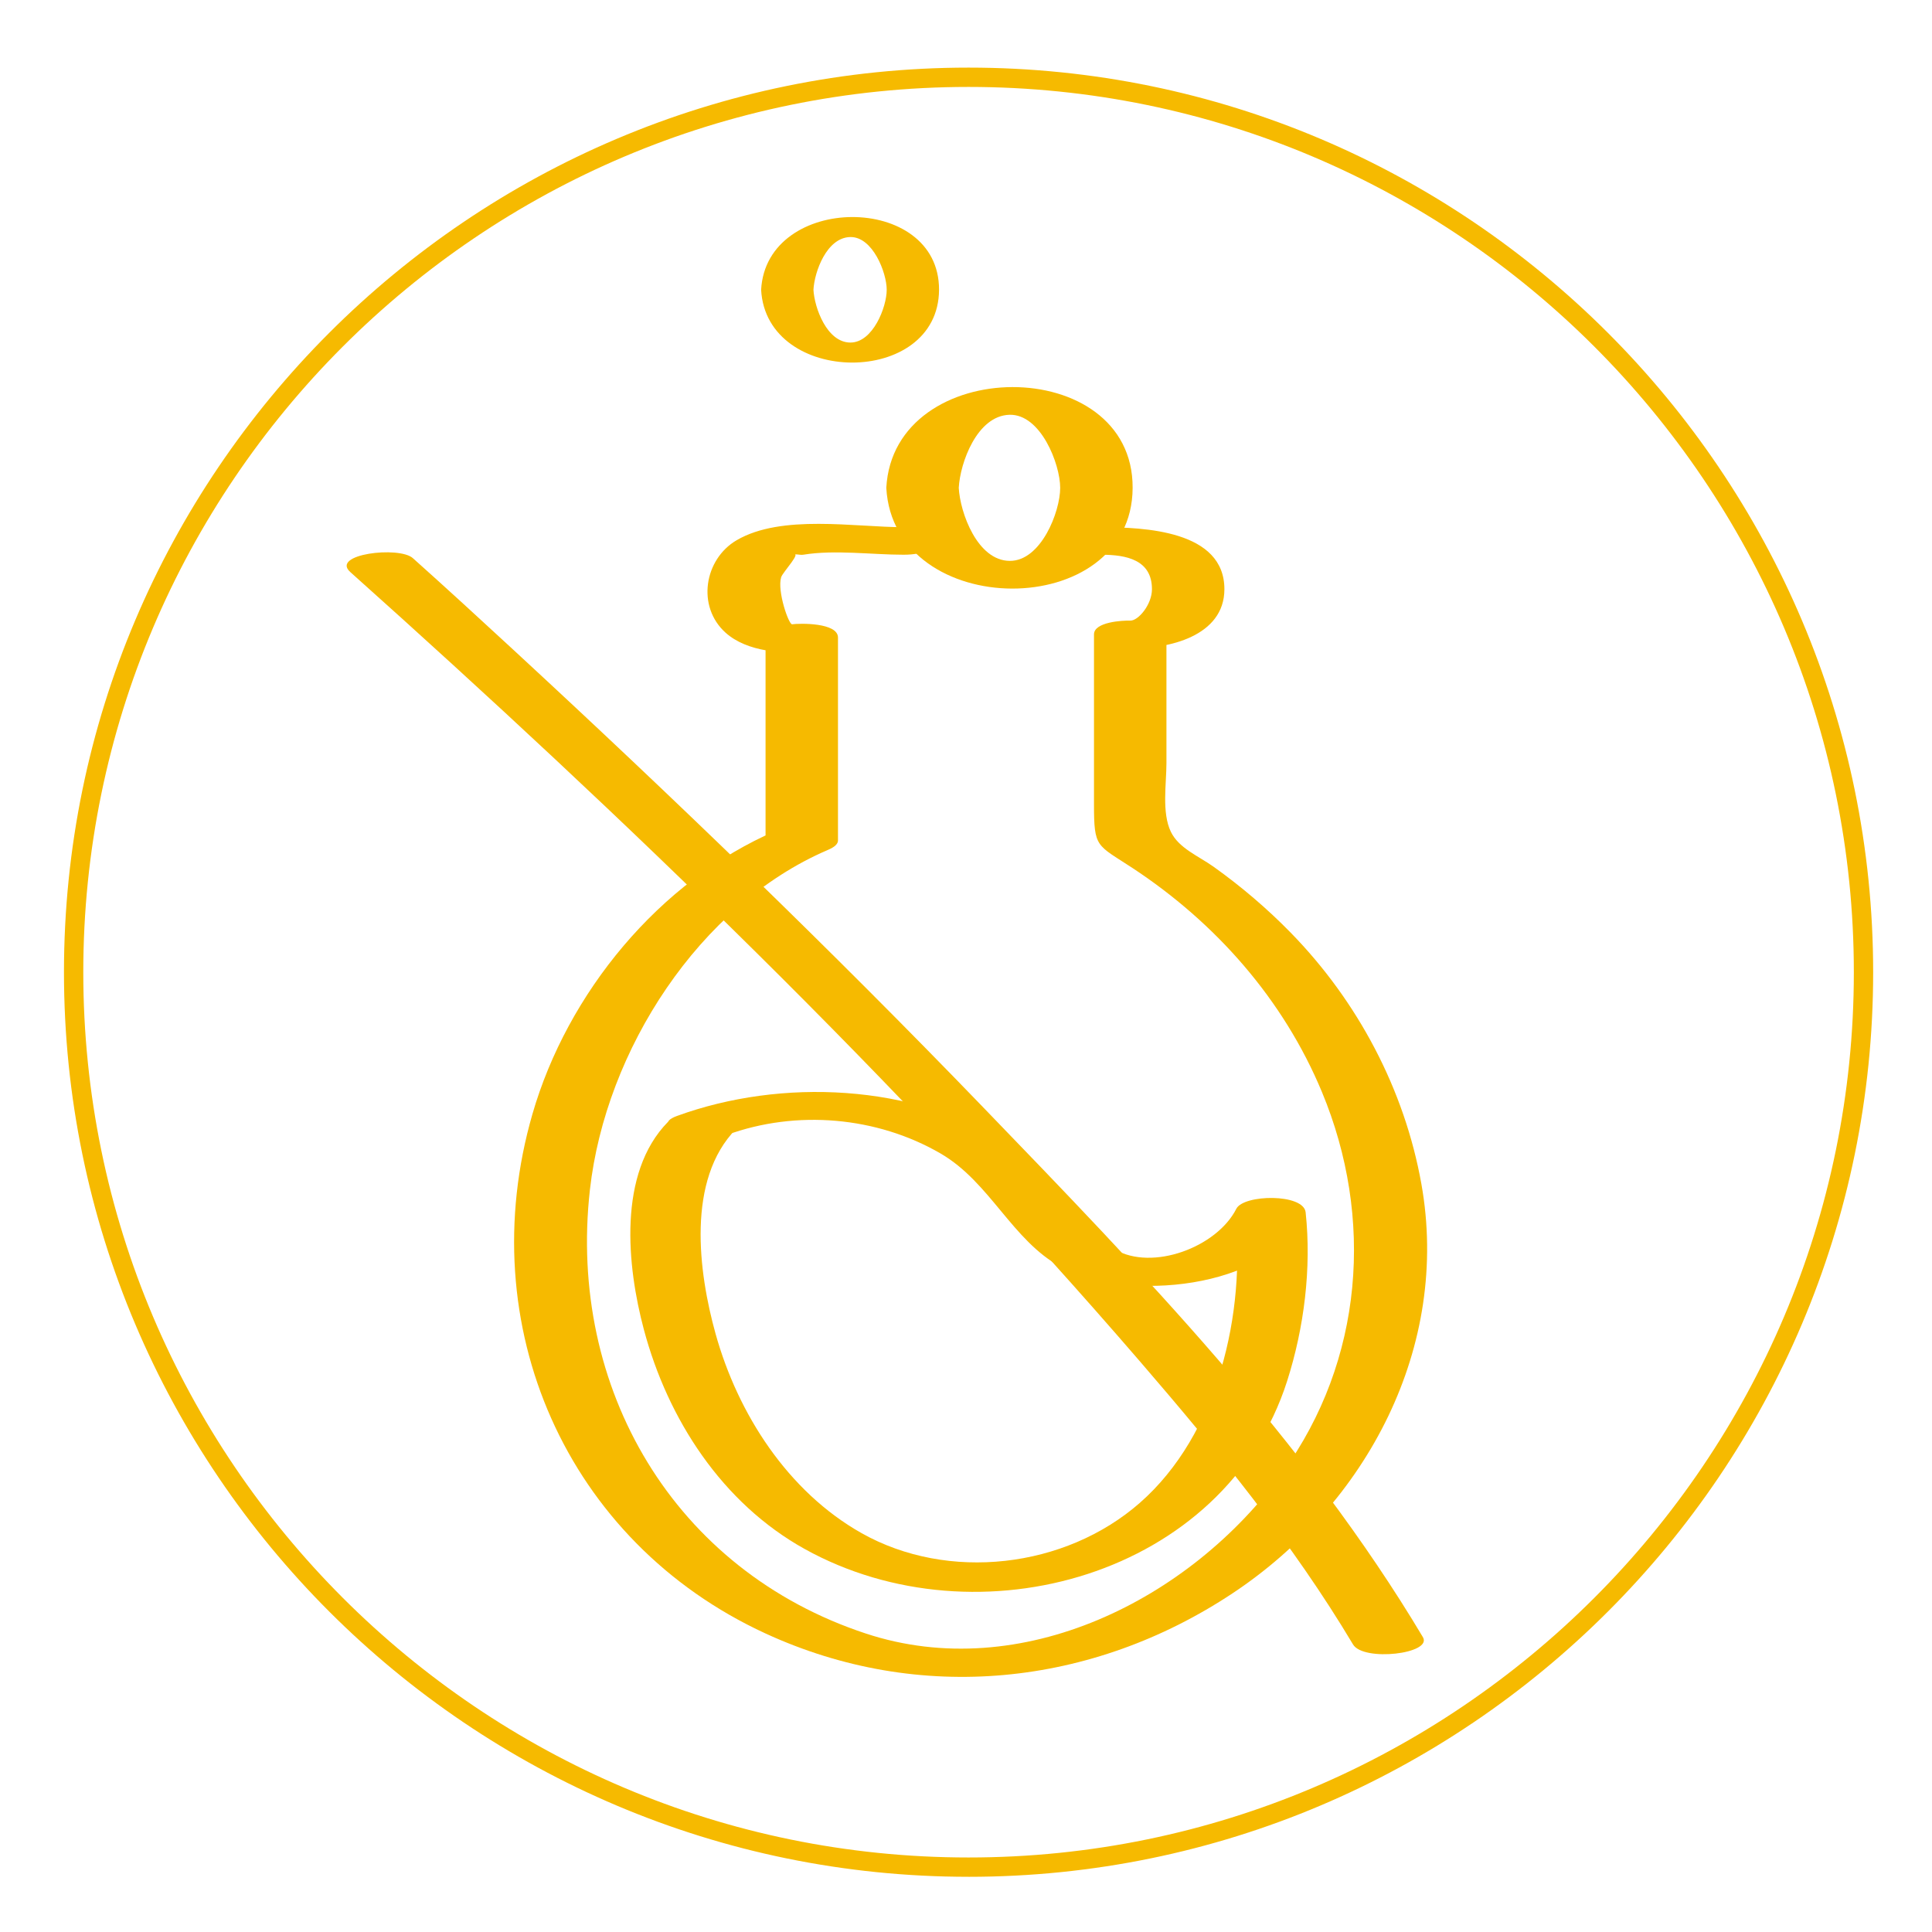 <svg viewBox="0 0 200 200" height="200" width="200" xmlns="http://www.w3.org/2000/svg" data-name="Layer 1" id="a">
  <path stroke-width="0" fill="#f6ba00" d="M100.265,194.285c-51.635,0-93.643-42.008-93.643-93.643S48.63,6.999,100.265,6.999s93.644,42.009,93.644,93.644-42.009,93.643-93.644,93.643ZM100.265,8.999C49.732,8.999,8.622,50.11,8.622,100.643s41.11,91.643,91.643,91.643,91.644-41.11,91.644-91.643S150.797,8.999,100.265,8.999Z"></path>
  <path stroke-width="0" fill="#f6ba00" d="M36.262,59.219c28.366,25.362,56.735,52.705,81.793,81.77,7.951,9.223,15.758,18.763,22.01,29.244,1.077,1.806,8.262.969,7.232-.758-12.129-20.335-29.227-37.966-45.579-54.908-15.698-16.264-31.978-31.973-48.583-47.308-3.445-3.182-6.901-6.354-10.397-9.48-1.422-1.271-8.552-.417-6.476,1.438h0Z"></path>
  <path stroke-width="0" fill="#f6ba00" d="M93.548,54.575c-5.071,0-12.637-1.37-17.286,1.346-3.366,1.967-4.17,6.868-1.145,9.581,2.216,1.987,6.057,2.266,8.88,1.872-1.582-.458-3.165-.916-4.747-1.374v21l1.098-1.008c-12.124,5.209-21.618,16.828-25.231,29.335-6.319,21.872,3.496,44.27,24.126,53.769,15.948,7.343,33.791,5.504,48.36-4.163,13.937-9.248,22.534-25.57,19.538-42.369-1.744-9.781-6.591-18.914-13.52-26.005-2.449-2.507-5.143-4.802-7.995-6.836-1.548-1.104-3.601-1.909-4.422-3.621-.954-1.989-.455-4.947-.455-7.115v-13.316l-3.75,1.425c3.902.119,9.744-1.226,9.75-6.095.007-6.11-8.349-6.41-12.691-6.425-4.395-.016-4.452,2.834,0,2.85,2.495.009,5.196.502,5.191,3.575-.002,1.572-1.407,3.271-2.25,3.245-.795-.024-3.75.135-3.75,1.425v17.574c0,4.559.261,4.163,3.967,6.599,8.64,5.68,15.644,13.616,19.63,23.2,5.41,13.007,4.313,27.782-4.084,39.395-9.538,13.192-27.081,21.949-43.119,16.668-19.87-6.543-30.889-25.389-28.575-45.95,1.629-14.474,11.353-29.466,24.581-35.149.37-.159,1.098-.478,1.098-1.008v-21c0-1.564-3.971-1.482-4.747-1.374-.347.048-1.565-3.426-1.137-4.869.158-.532,2.318-2.773,1.134-2.332.331-.124.805.058,1.156,0,3.26-.536,7.071,0,10.392,0,4.393,0,4.454-2.85,0-2.85h0Z"></path>
  <path stroke-width="0" fill="#f6ba00" d="M99.25,50.5c.14-2.594,1.894-7.466,5.25-7.562,3.23-.092,5.25,5.097,5.25,7.562,0,2.488-1.988,7.572-5.212,7.562-3.367-.01-5.15-4.997-5.288-7.562-.113-2.092-7.605-1.958-7.5,0,.745,13.834,25.441,13.98,25.5,0,.059-13.972-24.755-13.838-25.5,0-.104,1.932,7.386,2.118,7.5,0Z"></path>
  <path stroke-width="0" fill="#f6ba00" d="M84.208,30c.101-1.874,1.368-5.392,3.792-5.461,2.333-.067,3.792,3.681,3.792,5.461,0,1.797-1.436,5.469-3.764,5.461-2.432-.008-3.719-3.609-3.819-5.461-.081-1.511-5.493-1.414-5.417,0,.538,9.992,18.374,10.097,18.417,0,.042-10.091-17.878-9.994-18.417,0-.075,1.395,5.334,1.529,5.417,0Z"></path>
  <path stroke-width="0" fill="#f6ba00" d="M75.262,117.482c7.188-2.617,15.5-1.901,22.091,1.918,5.15,2.983,7.413,9.02,12.501,11.77,6.716,3.629,21.305,2.35,25.177-5.3l-7.175-.369c1.122,10.443-1.748,22.965-9.866,30.079-7.728,6.772-19.841,8.18-28.802,3.129-7.632-4.302-12.801-12.339-15.114-20.644-1.777-6.381-3.026-15.96,2.127-21.196,1.036-1.053-5.499-2.308-7.045-.738-5.244,5.328-4.247,14.961-2.504,21.498,2.48,9.304,8.104,17.98,16.657,22.726,17.913,9.94,43.493,2.75,49.932-17.38,1.762-5.508,2.54-11.696,1.919-17.475-.212-1.971-6.417-1.868-7.175-.369-2.023,3.998-8.7,6.473-12.569,4.213-1.855-1.084-3.058-3.219-4.384-4.85-1.925-2.367-4.108-4.445-6.688-6.091-9.774-6.234-23.473-6.808-34.248-2.885-3.454,1.257,3.479,2.577,5.166,1.963Z"></path>
</svg>